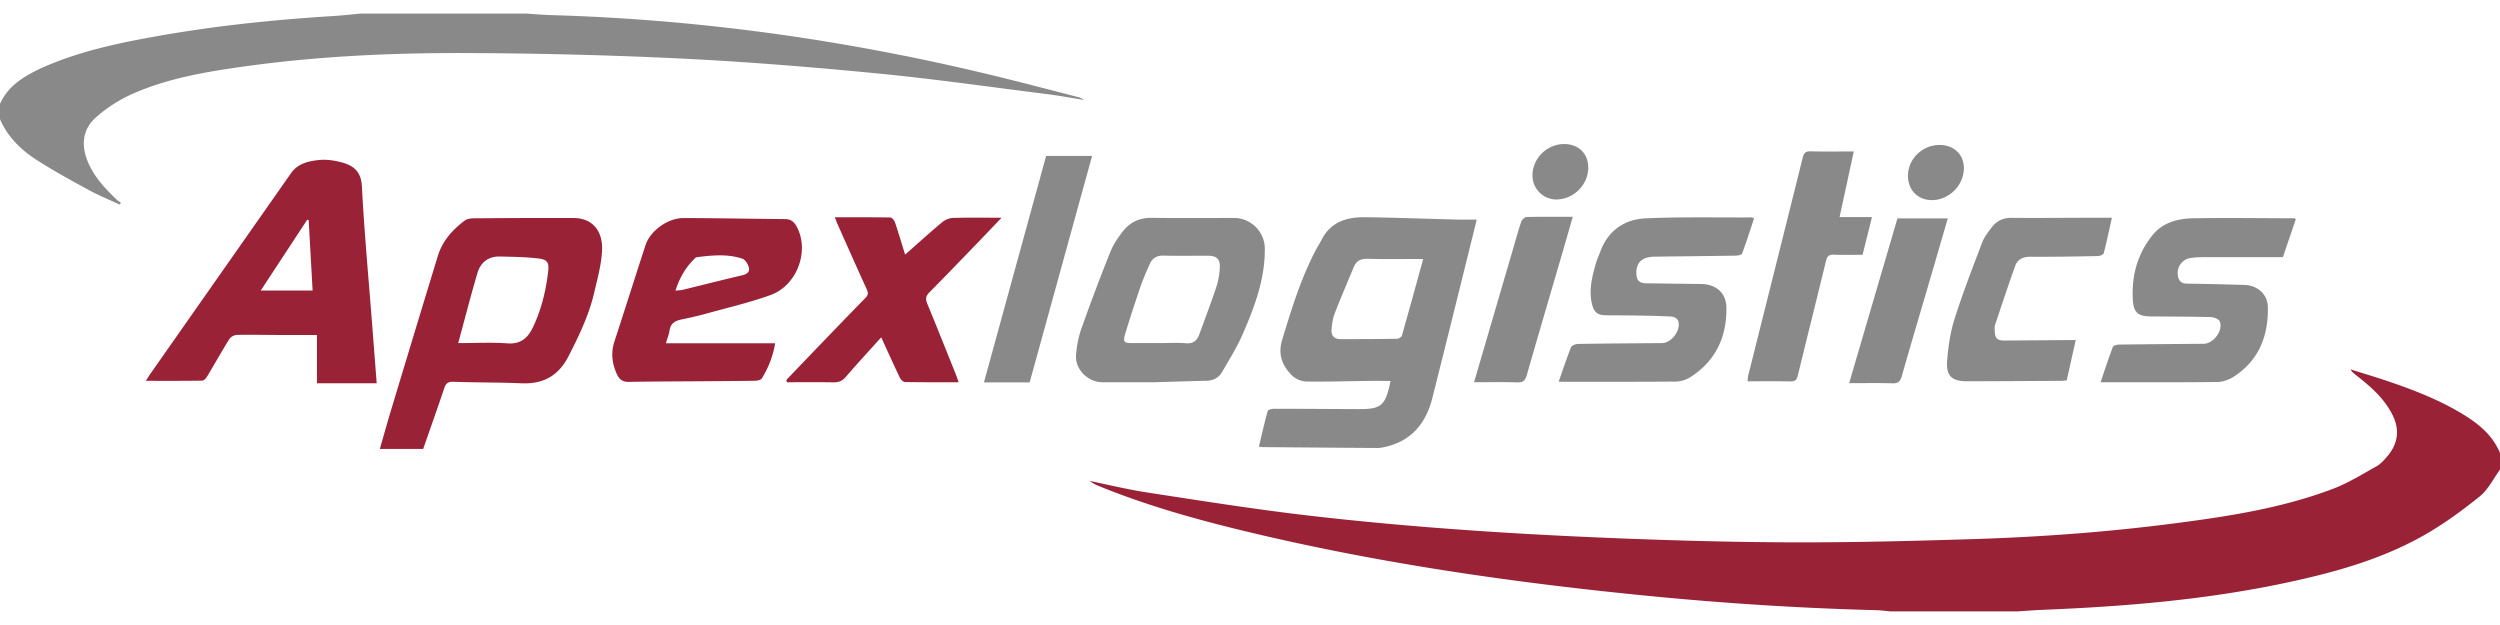 <svg xmlns="http://www.w3.org/2000/svg" width="160" height="40" fill="none"><path fill="#898989" d="m94.512 14.053-1.14 4.606c-.565 2.27-1.127 4.54-1.7 6.807-.399 1.582-1.288 2.713-2.939 3.116-.185.045-.378.09-.567.089-2.457-.014-4.914-.036-7.37-.056-.059-.001-.117-.014-.227-.027.185-.772.356-1.532.563-2.282.023-.081.262-.145.4-.145 1.807 0 3.612.016 5.418.022 1.459.005 1.721-.216 2.046-1.804-.531 0-1.038-.005-1.546.001-1.287.015-2.574.06-3.86.036a1.418 1.418 0 0 1-.892-.376c-.625-.624-.928-1.336-.64-2.287.593-1.957 1.189-3.906 2.14-5.727.123-.235.271-.458.393-.695.597-1.17 1.657-1.447 2.833-1.43 1.923.029 3.845.101 5.767.15.412.011.823.002 1.32.002Zm-3.427 2.521c-1.246 0-2.412.021-3.576-.01-.44-.013-.71.145-.868.526-.416.994-.837 1.986-1.227 2.99-.116.299-.16.633-.192.954-.044.441.152.668.56.669 1.211.002 2.423-.002 3.635-.022.107-.002.28-.115.306-.209.458-1.604.898-3.213 1.362-4.898ZM73.867 24.464c-1.11 0-2.219.003-3.328-.001-.896-.003-1.732-.815-1.673-1.71.038-.583.152-1.18.347-1.73a125.5 125.5 0 0 1 1.847-4.896c.195-.485.501-.941.829-1.352.454-.57 1.068-.843 1.825-.833 1.76.023 3.52.005 5.282.008 1.057.001 1.94.884 1.952 1.938.024 1.946-.647 3.72-1.398 5.46-.367.85-.866 1.646-1.33 2.45-.24.415-.616.585-1.117.571l-3.236.095Zm.35-2.506c.561 0 1.126-.036 1.684.01.453.038.7-.155.842-.539.373-1.01.753-2.02 1.095-3.04.13-.389.2-.807.228-1.217.039-.594-.192-.805-.777-.806-.946 0-1.893.014-2.838-.006-.41-.008-.693.156-.853.509-.225.497-.444 1-.621 1.515-.34.992-.665 1.99-.967 2.994-.15.5-.07.578.432.58h1.775ZM99.754 24.433c.27-.77.508-1.5.792-2.211.046-.115.295-.208.451-.21 1.79-.03 3.58-.04 5.37-.054.622-.005 1.249-.858 1.028-1.444-.046-.122-.261-.244-.405-.252-.752-.044-1.507-.055-2.26-.068-.651-.012-1.302-.01-1.953-.016-.516-.005-.758-.186-.883-.69-.219-.883-.012-1.734.227-2.578.076-.27.195-.527.292-.79.5-1.37 1.551-2.088 2.931-2.148 2.258-.097 4.523-.047 6.785-.057.025 0 .051.026.128.068-.246.742-.485 1.499-.761 2.242-.031.085-.264.133-.405.136-1.745.028-3.49.041-5.235.067-.76.011-1.145.383-1.128 1.06.012.466.183.637.65.643 1.168.016 2.336.031 3.505.045.919.01 1.588.56 1.606 1.48.037 1.887-.673 3.436-2.298 4.477a1.828 1.828 0 0 1-.917.287c-2.485.023-4.97.013-7.52.013ZM134.437 24.463c.259-.763.504-1.519.785-2.261.034-.09.26-.147.397-.149 1.805-.024 3.609-.036 5.414-.05.627-.006 1.267-.854 1.031-1.434-.061-.148-.368-.27-.566-.275-1.271-.034-2.544-.034-3.816-.041-.824-.006-1.127-.22-1.179-1.047-.099-1.562.305-3.016 1.313-4.219.64-.764 1.609-1.003 2.571-1.018 2.145-.035 4.29-.004 6.436.002.024 0 .048.021.111.05l-.826 2.434c-1.706 0-3.406-.002-5.105.003-.266 0-.533.015-.796.052-.594.084-.958.662-.797 1.246.078.282.258.392.557.396 1.227.016 2.454.049 3.68.083.813.023 1.476.586 1.495 1.394.043 1.84-.553 3.41-2.151 4.458-.307.201-.709.355-1.07.36-2.468.03-4.937.016-7.484.016ZM135.162 13.935c-.176.786-.332 1.535-.525 2.275-.024.09-.248.176-.381.178-1.435.028-2.87.054-4.305.044-.48-.003-.828.161-.983.595-.447 1.25-.865 2.511-1.285 3.77-.04.122-.023.266-.019.399.015.455.167.6.625.598 1.332-.008 2.664-.019 3.996-.029h.561l-.575 2.58c-.119.01-.221.028-.322.028-2.013.012-4.025.024-6.038.03-.979.003-1.368-.33-1.294-1.304.068-.908.203-1.833.477-2.697.521-1.647 1.149-3.26 1.762-4.876.129-.339.364-.644.583-.939.317-.425.732-.651 1.291-.646 1.673.015 3.346-.002 5.018-.006h1.414ZM119.807 13.89l-.604 2.417c-.63 0-1.235.02-1.839-.008-.319-.014-.429.109-.501.404-.594 2.444-1.209 4.882-1.801 7.326-.068.283-.172.388-.468.382-.901-.018-1.803-.007-2.749-.007.015-.146.013-.26.04-.366 1.164-4.65 2.334-9.297 3.489-13.949.074-.3.177-.412.496-.404.9.023 1.8.008 2.772.008l-.909 4.198h2.074ZM66.952 9.978h2.942l-3.996 14.496h-2.926l3.98-14.496ZM94.34 24.464l2.538-8.677c.158-.54.303-1.083.488-1.613.044-.124.222-.282.342-.285.96-.024 1.922-.013 2.948-.013-.187.65-.361 1.268-.54 1.884-.804 2.754-1.616 5.505-2.407 8.263-.1.346-.247.463-.61.45-.9-.03-1.802-.01-2.758-.01ZM118.345 24.523l3.092-10.547h3.222c-.37 1.272-.731 2.52-1.096 3.765-.619 2.115-1.25 4.226-1.852 6.345-.101.355-.255.457-.612.446-.885-.027-1.772-.009-2.754-.009ZM123.631 12.807c-.892-.005-1.517-.643-1.521-1.55-.003-1.081.915-1.98 2.023-1.979.908 0 1.548.602 1.555 1.46.01 1.114-.946 2.075-2.057 2.069ZM101.647 10.71c.009 1.098-.914 2.038-2.019 2.057a1.532 1.532 0 0 1-1.549-1.54c-.001-1.083.909-1.994 2.006-2.008.923-.011 1.554.591 1.562 1.491Z"/><path fill="#9A2236" d="M120.999 39.13c-.304-.026-.608-.07-.912-.078-4.883-.127-9.754-.44-14.614-.917-8.706-.855-17.351-2.1-25.865-4.158-3.148-.76-6.261-1.64-9.267-2.865a2.445 2.445 0 0 1-.607-.333c1.228.25 2.448.551 3.686.74 3.376.517 6.751 1.056 10.142 1.455 3.452.406 6.917.714 10.384.958 3.688.26 7.384.44 11.079.574 3.488.127 6.981.206 10.472.205 3.579-.002 7.16-.097 10.738-.207 4.29-.133 8.569-.446 12.826-.995 3.478-.449 6.947-.973 10.247-2.224.971-.368 1.872-.931 2.786-1.44.263-.146.481-.395.682-.629.701-.812.825-1.71.337-2.677-.535-1.064-1.413-1.812-2.325-2.528-.127-.1-.256-.197-.355-.37.761.239 1.526.465 2.281.72 1.712.575 3.395 1.221 4.944 2.17.997.61 1.875 1.337 2.342 2.456v1.068c-.422.576-.749 1.27-1.286 1.705-1.123.907-2.303 1.77-3.555 2.483-2.815 1.602-5.916 2.437-9.061 3.097-5.063 1.061-10.199 1.48-15.357 1.689-.553.022-1.105.067-1.657.102h-8.085Z"/><path fill="#898989" d="M33.67.87c.556.033 1.111.083 1.667.099 9.902.287 19.644 1.711 29.248 4.113 1.463.366 2.921.748 4.382 1.124a.94.94 0 0 1 .401.188c-.78-.124-1.557-.27-2.34-.368-3.625-.456-7.244-.974-10.878-1.327-4.151-.403-8.313-.743-12.478-.948-4.55-.223-9.108-.334-13.663-.355-4.824-.023-9.645.192-14.431.865-2.463.346-4.92.761-7.206 1.794a9.205 9.205 0 0 0-2.213 1.44c-.842.732-.982 1.717-.575 2.763.392 1.01 1.11 1.775 1.87 2.508.083.081.189.14.284.209l-.082.117c-.663-.31-1.343-.587-1.985-.936-1.104-.6-2.207-1.206-3.266-1.88C1.375 9.621.5 8.788 0 7.632v-.98c.412-.943 1.173-1.527 2.047-1.995.207-.111.418-.219.634-.315C5.06 3.28 7.587 2.75 10.132 2.3c3.698-.654 7.428-1.041 11.174-1.272.599-.037 1.195-.105 1.792-.159H33.67Z"/><path fill="#9A2236" d="M24.108 24.53h-3.824v-3.092c-.912 0-1.779.002-2.645 0-.829-.003-1.658-.025-2.486-.003a.667.667 0 0 0-.475.265c-.493.791-.948 1.606-1.429 2.405-.066.11-.2.255-.306.256-1.18.019-2.36.012-3.609.012.122-.19.202-.325.291-.452l9.002-12.84c.435-.62 1.116-.769 1.785-.84.47-.05.976.025 1.439.146.77.202 1.262.587 1.312 1.55.15 2.913.422 5.82.647 8.73l.298 3.863Zm-4.101-5.938-.253-4.509-.091-.022-2.974 4.531h3.318ZM27.084 28.73h-2.775c.264-.912.505-1.776.764-2.635.98-3.242 1.961-6.484 2.952-9.723.294-.959.94-1.672 1.72-2.258.168-.126.445-.142.672-.143 2.102-.015 4.203-.027 6.304-.017 1.152.005 1.878.778 1.81 2.101-.046.905-.302 1.803-.508 2.695-.33 1.423-.964 2.722-1.622 4.02-.649 1.28-1.63 1.823-3.037 1.761-1.447-.063-2.898-.044-4.346-.097-.357-.013-.486.112-.59.422-.438 1.303-.899 2.598-1.344 3.875Zm2.242-6.772c1.13 0 2.137-.058 3.134.017.861.066 1.324-.344 1.655-1.042.531-1.12.82-2.309.964-3.533.07-.591-.038-.788-.624-.858-.817-.099-1.646-.105-2.47-.125-.73-.017-1.227.38-1.425 1.048-.43 1.44-.8 2.898-1.234 4.493ZM42.619 21.97h6.989a6.028 6.028 0 0 1-.855 2.25c-.065.1-.279.146-.425.148-1.346.02-2.692.027-4.039.036-1.346.01-2.693.01-4.039.037-.384.008-.606-.146-.76-.477-.318-.686-.407-1.376-.166-2.11.672-2.053 1.318-4.114 1.99-6.166.303-.922 1.428-1.736 2.429-1.733 2.174.006 4.349.047 6.523.068.472.004.666.327.824.69.665 1.533-.154 3.585-1.771 4.168-1.359.489-2.775.818-4.17 1.205-.511.142-1.032.256-1.552.364-.395.082-.678.247-.744.691-.039.26-.141.509-.234.83Zm.611-3.367c.221-.026.35-.027.472-.056 1.26-.308 2.515-.63 3.778-.923.288-.067.514-.197.453-.478-.048-.222-.228-.524-.418-.588-.943-.32-1.92-.22-2.89-.103a.223.223 0 0 0-.12.05c-.594.564-1.004 1.237-1.275 2.098ZM61.352 24.463c-1.188 0-2.311.008-3.433-.013-.114-.002-.27-.156-.328-.277-.402-.839-.782-1.688-1.193-2.584-.782.868-1.541 1.69-2.27 2.537-.228.265-.465.35-.8.344-.987-.018-1.975-.006-2.962-.006l-.043-.143c.39-.41.78-.82 1.172-1.227 1.294-1.344 2.583-2.692 3.89-4.023.196-.2.184-.342.08-.572-.627-1.372-1.238-2.752-1.852-4.13-.064-.144-.116-.293-.183-.462 1.217 0 2.382-.008 3.546.013.104.002.257.174.298.296.227.67.427 1.349.653 2.08.818-.72 1.582-1.415 2.374-2.076.184-.154.46-.266.699-.273 1.001-.03 2.005-.012 3.1-.012-.55.574-1.048 1.102-1.553 1.624-1.019 1.054-2.034 2.112-3.066 3.152-.237.238-.257.436-.132.737.623 1.504 1.223 3.016 1.83 4.527.054.135.098.275.173.488Z"/></svg>